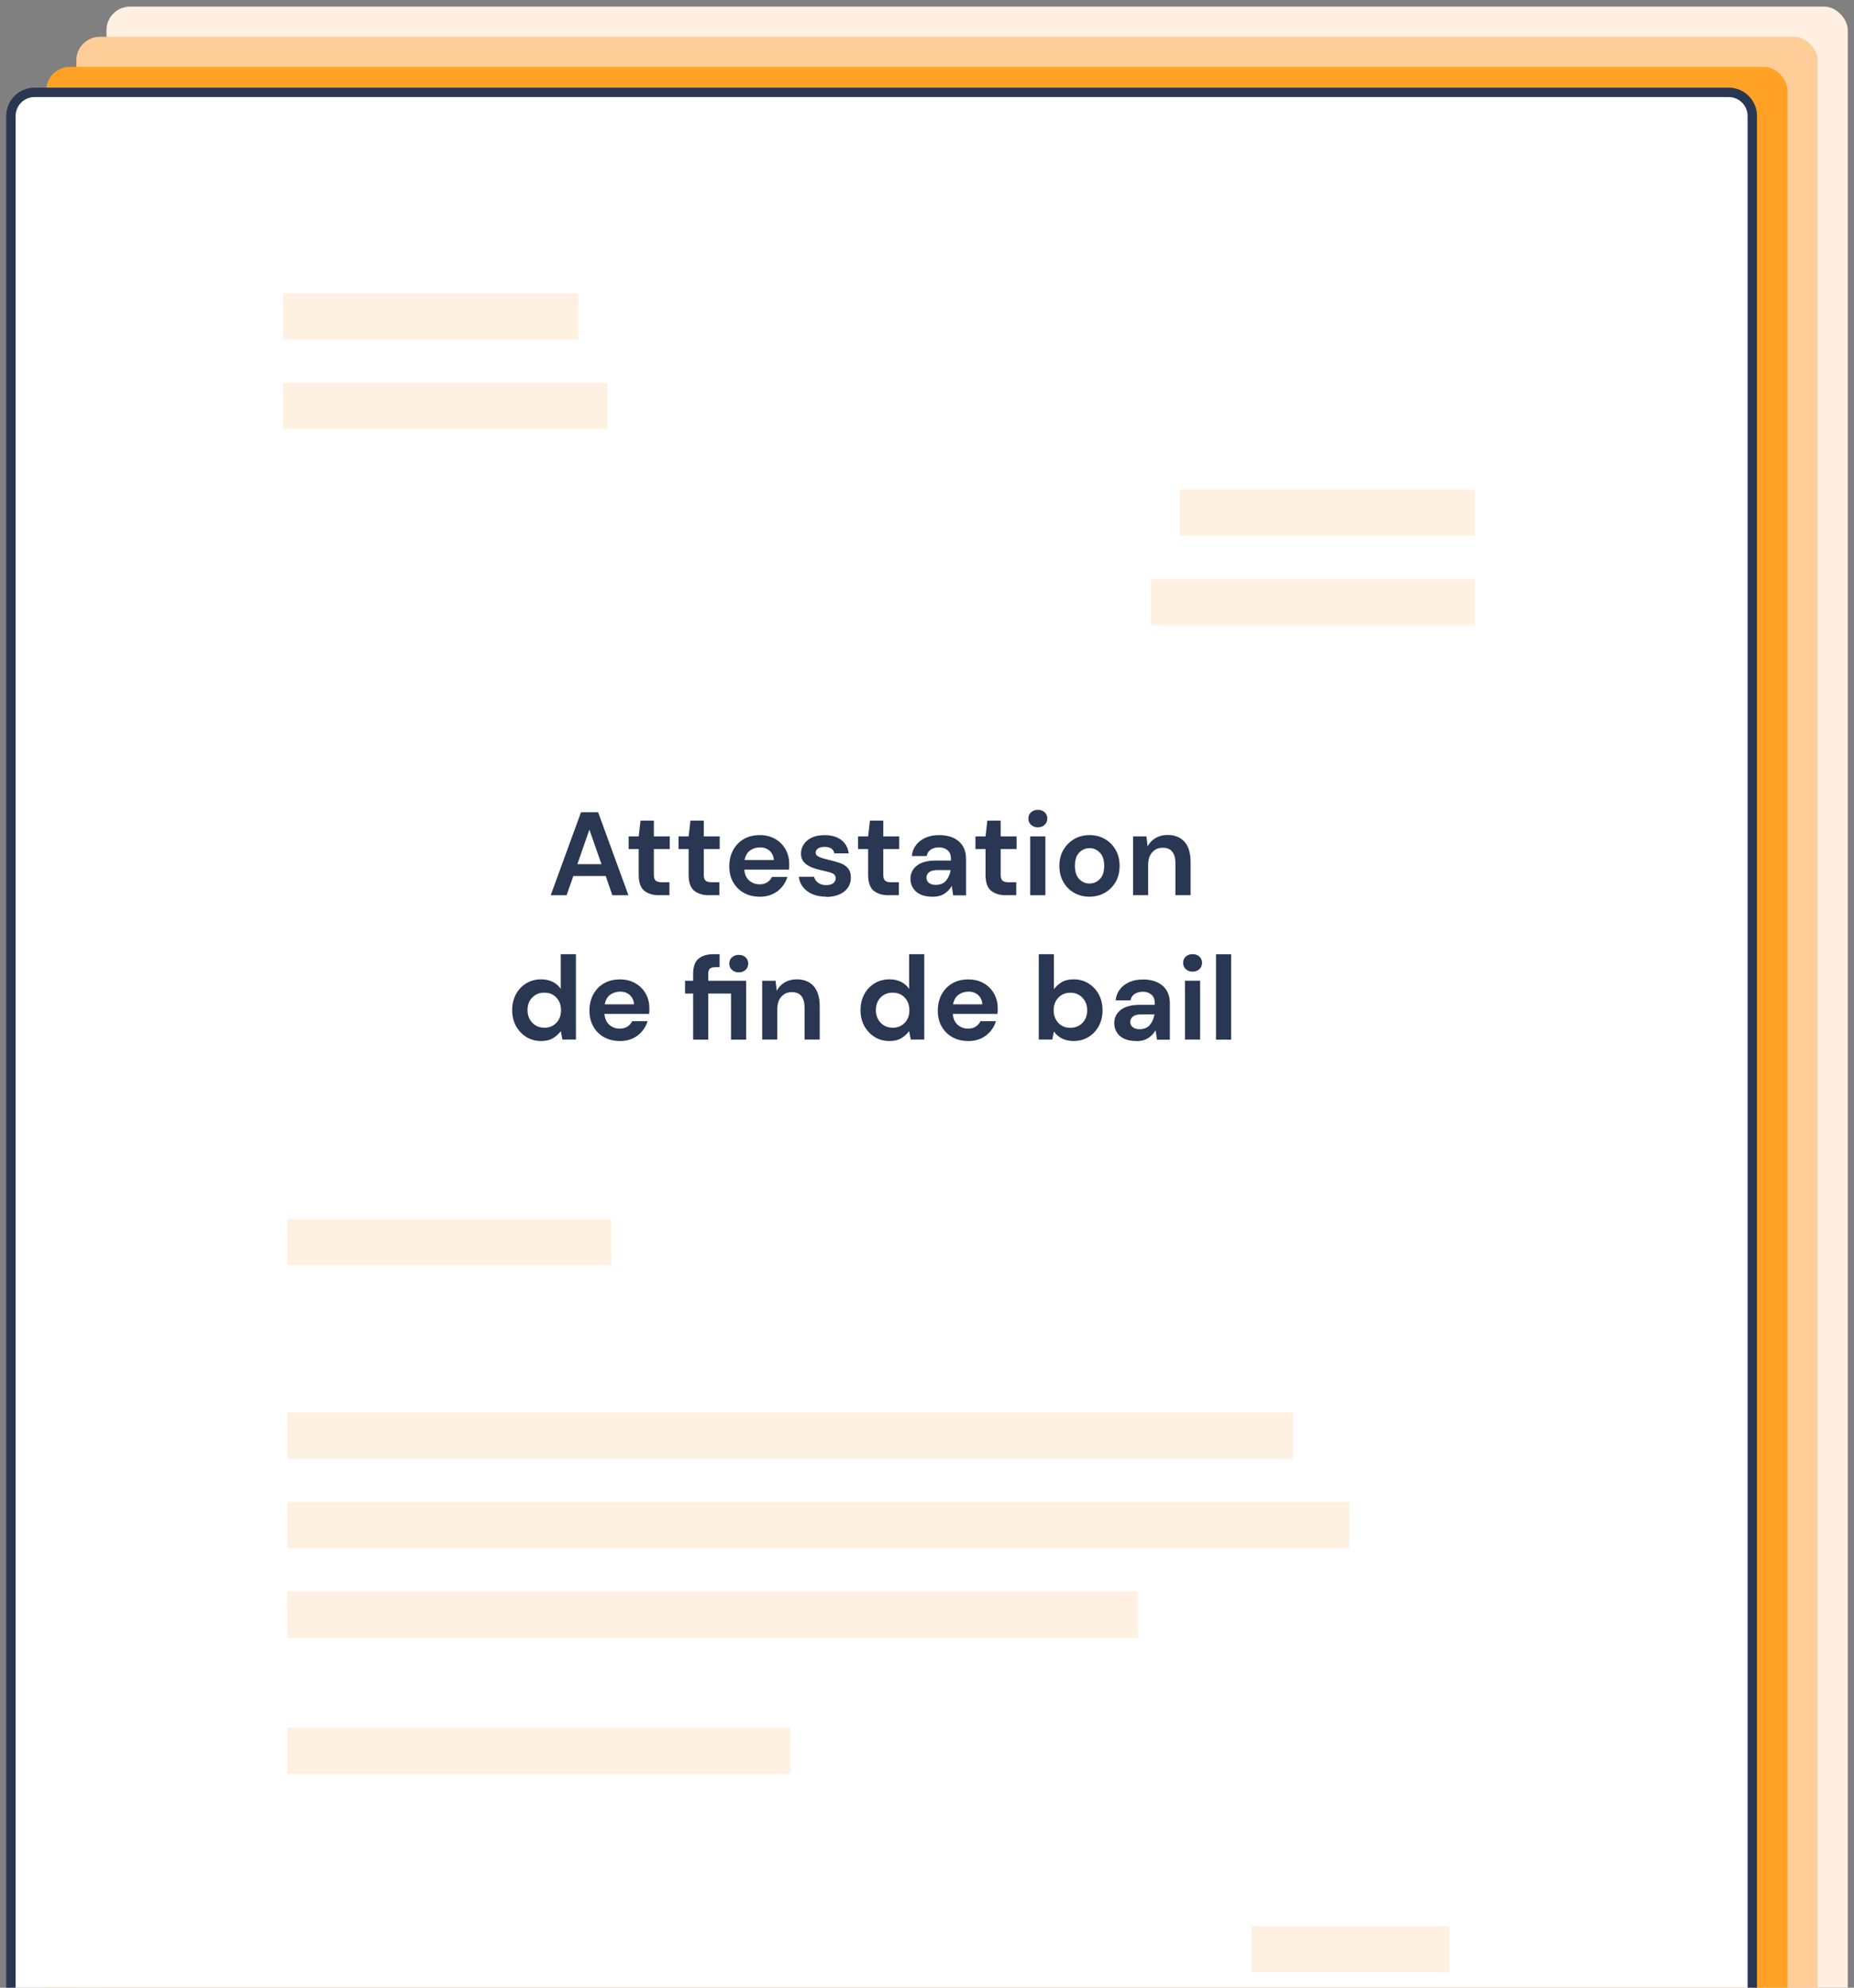 <?xml version="1.0" encoding="UTF-8"?><svg id="a" xmlns="http://www.w3.org/2000/svg" viewBox="0 0 280 300"><rect x="0" y="0" width="280" height="300" fill="#808080" stroke="none"/><defs><style>.b{fill:#fff;}.c{fill:#fff0e1;}.d{fill:#ffcd97;}.e{fill:#fff1e1;}.f{fill:#2a3753;}.g{fill:#ffa125;}</style></defs><rect class="c" x="16.08" y="1" width="262.98" height="383.58" rx="3.56" ry="3.56"/><rect class="d" x="11.53" y="5.55" width="262.98" height="383.58" rx="3.56" ry="3.56"/><rect class="g" x="6.98" y="10.1" width="262.98" height="383.58" rx="3.56" ry="3.56"/><g><rect class="b" x="1.65" y="13.94" width="262.98" height="383.58" rx="3.56" ry="3.56"/><path class="f" d="M261.08,398.23H5.21c-2.35,0-4.27-1.91-4.27-4.27V17.5c0-2.35,1.91-4.27,4.27-4.27h255.87c2.35,0,4.27,1.91,4.27,4.27V393.97c0,2.35-1.91,4.27-4.27,4.27ZM5.21,14.65c-1.57,0-2.85,1.28-2.85,2.85V393.97c0,1.57,1.28,2.85,2.85,2.85h255.87c1.57,0,2.85-1.28,2.85-2.85V17.5c0-1.57-1.28-2.85-2.85-2.85H5.21Z"/></g><g><path class="f" d="M83.17,135.12l4.58-12.53h2.58l4.58,12.53h-2.43l-1-2.9h-4.89l-1.02,2.9h-2.4Zm4.04-4.69h3.63l-1.83-5.21-1.81,5.21Z"/><path class="f" d="M99.54,135.12c-.93,0-1.68-.23-2.24-.68-.56-.45-.84-1.26-.84-2.42v-3.87h-1.52v-1.91h1.52l.27-2.38h2.02v2.38h2.4v1.91h-2.4v3.88c0,.43,.09,.72,.28,.89,.18,.16,.5,.24,.96,.24h1.11v1.95h-1.56Z"/><path class="f" d="M107.08,135.12c-.93,0-1.68-.23-2.24-.68s-.84-1.26-.84-2.42v-3.87h-1.52v-1.91h1.52l.27-2.38h2.02v2.38h2.4v1.91h-2.4v3.88c0,.43,.09,.72,.28,.89s.5,.24,.96,.24h1.11v1.95h-1.56Z"/><path class="f" d="M114.74,135.34c-.9,0-1.69-.19-2.38-.57-.69-.38-1.23-.92-1.63-1.61s-.59-1.49-.59-2.4,.19-1.74,.58-2.45c.39-.72,.92-1.27,1.61-1.67,.69-.4,1.49-.6,2.42-.6,.87,0,1.64,.19,2.31,.57,.67,.38,1.19,.9,1.57,1.57s.56,1.4,.56,2.21c0,.13,0,.27,0,.41,0,.14-.01,.29-.03,.45h-6.75c.05,.69,.29,1.24,.72,1.63,.44,.39,.96,.59,1.58,.59,.47,0,.86-.1,1.17-.31,.32-.21,.55-.48,.71-.81h2.33c-.17,.56-.44,1.07-.83,1.53-.39,.46-.86,.82-1.43,1.08s-1.21,.39-1.92,.39Zm.02-7.44c-.56,0-1.06,.16-1.49,.47-.43,.32-.7,.8-.82,1.44h4.42c-.04-.58-.25-1.05-.64-1.4s-.88-.52-1.47-.52Z"/><path class="f" d="M124.79,135.34c-.79,0-1.48-.13-2.08-.38s-1.07-.61-1.43-1.06c-.36-.45-.57-.98-.64-1.57h2.31c.07,.35,.27,.64,.58,.89,.32,.24,.72,.37,1.23,.37s.87-.1,1.1-.3c.23-.2,.35-.43,.35-.7,0-.38-.17-.64-.5-.78-.33-.14-.8-.27-1.4-.4-.38-.08-.77-.18-1.16-.3-.39-.12-.76-.27-1.08-.46-.33-.18-.59-.42-.8-.72-.2-.29-.3-.65-.3-1.08,0-.79,.31-1.45,.94-1.99,.63-.54,1.51-.81,2.64-.81,1.05,0,1.89,.25,2.51,.73,.63,.49,1,1.16,1.12,2.02h-2.17c-.13-.66-.63-.98-1.49-.98-.43,0-.76,.08-.99,.25-.23,.17-.35,.38-.35,.63s.17,.47,.52,.63,.81,.3,1.38,.43c.62,.14,1.19,.3,1.71,.47s.93,.43,1.24,.77c.31,.34,.47,.83,.47,1.46,.01,.55-.13,1.04-.43,1.49-.3,.44-.73,.79-1.29,1.04-.56,.25-1.22,.38-1.99,.38Z"/><path class="f" d="M134.19,135.12c-.93,0-1.68-.23-2.24-.68-.56-.45-.84-1.26-.84-2.42v-3.87h-1.52v-1.91h1.52l.27-2.38h2.02v2.38h2.4v1.91h-2.4v3.88c0,.43,.09,.72,.28,.89,.18,.16,.5,.24,.96,.24h1.11v1.95h-1.56Z"/><path class="f" d="M140.83,135.34c-.76,0-1.39-.12-1.88-.37-.49-.24-.85-.57-1.09-.98-.24-.41-.36-.85-.36-1.34,0-.82,.32-1.49,.97-2,.64-.51,1.61-.77,2.9-.77h2.25v-.22c0-.61-.17-1.06-.52-1.34s-.78-.43-1.29-.43c-.47,0-.87,.11-1.22,.33-.35,.22-.56,.55-.64,.98h-2.24c.06-.64,.28-1.2,.65-1.68s.86-.84,1.46-1.1c.6-.26,1.26-.38,2-.38,1.26,0,2.26,.32,2.99,.95,.73,.63,1.09,1.53,1.09,2.68v5.46h-1.95l-.21-1.43c-.26,.48-.63,.87-1.1,1.18-.47,.31-1.08,.47-1.82,.47Zm.52-1.79c.66,0,1.17-.21,1.53-.64,.36-.43,.59-.96,.69-1.59h-1.95c-.61,0-1.04,.11-1.31,.33-.26,.22-.39,.49-.39,.81,0,.35,.13,.61,.39,.81,.26,.19,.61,.29,1.04,.29Z"/><path class="f" d="M151.92,135.12c-.93,0-1.68-.23-2.24-.68-.56-.45-.84-1.26-.84-2.42v-3.87h-1.52v-1.91h1.52l.27-2.38h2.02v2.38h2.4v1.91h-2.4v3.88c0,.43,.09,.72,.28,.89,.18,.16,.5,.24,.96,.24h1.11v1.95h-1.56Z"/><path class="f" d="M156.74,124.87c-.42,0-.76-.13-1.03-.38s-.4-.57-.4-.95,.13-.7,.4-.94,.61-.37,1.03-.37,.76,.12,1.03,.37c.27,.24,.4,.56,.4,.94s-.13,.7-.4,.95c-.27,.25-.61,.38-1.03,.38Zm-1.15,10.25v-8.88h2.29v8.88h-2.29Z"/><path class="f" d="M164.54,135.34c-.86,0-1.63-.2-2.32-.59-.69-.39-1.23-.94-1.63-1.64-.4-.7-.6-1.51-.6-2.42s.2-1.73,.61-2.42c.41-.7,.95-1.24,1.64-1.64,.69-.39,1.46-.59,2.32-.59s1.61,.2,2.3,.59c.69,.39,1.23,.94,1.63,1.64,.4,.7,.6,1.51,.6,2.42s-.2,1.73-.6,2.42c-.4,.7-.95,1.24-1.64,1.64-.69,.39-1.46,.59-2.31,.59Zm0-1.99c.6,0,1.12-.22,1.56-.67s.66-1.11,.66-2-.22-1.55-.66-2-.95-.67-1.54-.67-1.13,.22-1.57,.67c-.44,.45-.65,1.11-.65,2s.22,1.55,.65,2c.44,.45,.95,.67,1.55,.67Z"/><path class="f" d="M171.12,135.12v-8.88h2.02l.18,1.5c.27-.53,.67-.94,1.19-1.25,.52-.31,1.13-.47,1.83-.47,1.1,0,1.95,.35,2.56,1.04s.91,1.71,.91,3.04v5.01h-2.29v-4.8c0-.76-.15-1.35-.47-1.75-.31-.41-.79-.61-1.45-.61s-1.17,.23-1.58,.68c-.41,.45-.62,1.09-.62,1.9v4.58h-2.29Z"/><path class="f" d="M81.72,157.12c-.84,0-1.58-.2-2.24-.61-.66-.41-1.17-.96-1.56-1.66-.38-.7-.57-1.5-.57-2.4s.19-1.69,.57-2.39c.38-.7,.9-1.25,1.56-1.65,.66-.4,1.4-.6,2.24-.6,.67,0,1.25,.13,1.75,.38,.5,.25,.91,.6,1.22,1.06v-5.23h2.29v12.88h-2.04l-.25-1.27c-.29,.39-.67,.74-1.14,1.04-.47,.3-1.08,.45-1.83,.45Zm.48-2c.74,0,1.34-.25,1.82-.74,.47-.49,.71-1.13,.71-1.91s-.24-1.41-.71-1.91c-.47-.5-1.08-.74-1.82-.74s-1.33,.24-1.81,.73c-.48,.49-.72,1.12-.72,1.9s.24,1.41,.72,1.91c.48,.5,1.08,.75,1.81,.75Z"/><path class="f" d="M93.62,157.12c-.89,0-1.69-.19-2.38-.57-.69-.38-1.24-.92-1.63-1.61s-.59-1.49-.59-2.4,.19-1.74,.58-2.45c.39-.72,.92-1.27,1.61-1.67,.69-.4,1.49-.6,2.42-.6,.87,0,1.64,.19,2.31,.57s1.19,.9,1.57,1.57,.56,1.4,.56,2.21c0,.13,0,.27,0,.41,0,.14-.02,.29-.03,.45h-6.75c.05,.69,.29,1.24,.72,1.63,.44,.39,.96,.59,1.58,.59,.47,0,.86-.1,1.17-.31,.32-.21,.55-.48,.71-.81h2.33c-.17,.56-.44,1.07-.83,1.53-.39,.46-.87,.82-1.43,1.08-.57,.26-1.21,.39-1.92,.39Zm.02-7.45c-.56,0-1.06,.16-1.49,.47-.43,.32-.7,.8-.82,1.44h4.42c-.04-.58-.25-1.05-.64-1.4s-.88-.52-1.47-.52Z"/><path class="f" d="M104.68,156.91v-6.96h-1.22v-1.92h1.22v-1.04c0-1.07,.27-1.84,.81-2.29,.54-.45,1.28-.68,2.21-.68h.98v1.95h-.63c-.39,0-.67,.08-.84,.23-.17,.15-.25,.42-.25,.79v1.04h5.73v8.88h-2.29v-6.96h-3.44v6.96h-2.29Zm6.89-10.15c-.42,0-.76-.13-1.03-.38-.27-.25-.4-.57-.4-.95s.13-.69,.4-.94c.27-.24,.61-.37,1.03-.37s.76,.12,1.03,.37c.27,.25,.4,.56,.4,.94s-.13,.7-.4,.95c-.27,.25-.61,.38-1.03,.38Z"/><path class="f" d="M115.11,156.91v-8.88h2.02l.18,1.5c.27-.52,.67-.94,1.19-1.25,.52-.31,1.13-.47,1.83-.47,1.1,0,1.95,.35,2.56,1.04,.61,.69,.91,1.71,.91,3.04v5.01h-2.29v-4.8c0-.76-.16-1.35-.47-1.75-.31-.41-.79-.61-1.45-.61s-1.17,.23-1.58,.68c-.41,.45-.62,1.09-.62,1.9v4.58h-2.29Z"/><path class="f" d="M134.33,157.12c-.84,0-1.58-.2-2.24-.61s-1.17-.96-1.56-1.66c-.38-.7-.57-1.5-.57-2.4s.19-1.69,.57-2.39c.38-.7,.9-1.25,1.56-1.65,.66-.4,1.4-.6,2.24-.6,.67,0,1.25,.13,1.75,.38,.5,.25,.91,.6,1.22,1.06v-5.23h2.29v12.88h-2.04l-.25-1.27c-.29,.39-.66,.74-1.14,1.04-.47,.3-1.08,.45-1.83,.45Zm.48-2c.74,0,1.34-.25,1.82-.74,.47-.49,.71-1.13,.71-1.91s-.24-1.41-.71-1.91-1.08-.74-1.82-.74-1.33,.24-1.81,.73c-.48,.49-.72,1.12-.72,1.9s.24,1.41,.72,1.91c.48,.5,1.08,.75,1.81,.75Z"/><path class="f" d="M146.23,157.12c-.9,0-1.69-.19-2.38-.57-.69-.38-1.23-.92-1.63-1.61-.39-.69-.59-1.49-.59-2.4s.19-1.74,.58-2.45c.39-.72,.92-1.27,1.61-1.67,.69-.4,1.49-.6,2.42-.6,.87,0,1.64,.19,2.31,.57,.67,.38,1.19,.9,1.57,1.57s.56,1.4,.56,2.21c0,.13,0,.27,0,.41,0,.14-.01,.29-.03,.45h-6.75c.05,.69,.29,1.24,.72,1.63,.44,.39,.96,.59,1.58,.59,.47,0,.86-.1,1.17-.31s.55-.48,.71-.81h2.33c-.17,.56-.44,1.07-.83,1.53-.39,.46-.87,.82-1.43,1.08-.57,.26-1.21,.39-1.92,.39Zm.02-7.45c-.56,0-1.06,.16-1.49,.47s-.7,.8-.82,1.44h4.42c-.04-.58-.25-1.05-.64-1.4-.39-.35-.88-.52-1.47-.52Z"/><path class="f" d="M162.14,157.12c-.67,0-1.25-.13-1.75-.38-.5-.25-.91-.6-1.22-1.06l-.25,1.22h-2.04v-12.88h2.29v5.28c.29-.39,.66-.74,1.14-1.04,.47-.3,1.08-.45,1.83-.45,.83,0,1.58,.2,2.24,.61,.66,.41,1.17,.96,1.56,1.66,.38,.7,.57,1.5,.57,2.4s-.19,1.69-.57,2.39c-.38,.7-.9,1.25-1.56,1.65-.66,.4-1.4,.6-2.24,.6Zm-.48-2c.73,0,1.33-.24,1.81-.73s.72-1.12,.72-1.9-.24-1.41-.72-1.91c-.48-.5-1.08-.75-1.81-.75s-1.35,.25-1.82,.74-.71,1.13-.71,1.91,.24,1.41,.71,1.91c.47,.5,1.08,.74,1.82,.74Z"/><path class="f" d="M171.61,157.12c-.76,0-1.39-.12-1.88-.37-.49-.24-.85-.57-1.09-.98-.24-.41-.36-.85-.36-1.34,0-.82,.32-1.49,.97-2s1.61-.77,2.9-.77h2.25v-.21c0-.61-.17-1.06-.52-1.34-.35-.29-.78-.43-1.29-.43-.47,0-.87,.11-1.22,.33-.35,.22-.56,.55-.64,.98h-2.24c.06-.64,.28-1.2,.65-1.68s.86-.84,1.46-1.1c.6-.26,1.26-.38,2-.38,1.26,0,2.26,.32,2.99,.95,.73,.63,1.09,1.53,1.09,2.68v5.46h-1.95l-.21-1.43c-.26,.48-.63,.87-1.1,1.18s-1.08,.47-1.82,.47Zm.52-1.79c.66,0,1.17-.22,1.53-.64s.59-.96,.69-1.59h-1.95c-.61,0-1.04,.11-1.31,.33-.26,.22-.39,.49-.39,.81,0,.35,.13,.61,.39,.81,.26,.19,.61,.29,1.04,.29Z"/><path class="f" d="M180.11,146.65c-.42,0-.76-.13-1.03-.38-.27-.25-.4-.57-.4-.95s.13-.69,.4-.94c.27-.24,.61-.37,1.03-.37s.76,.12,1.03,.37,.4,.56,.4,.94-.13,.7-.4,.95c-.27,.25-.61,.38-1.03,.38Zm-1.15,10.25v-8.88h2.29v8.88h-2.29Z"/><path class="f" d="M183.65,156.91v-12.88h2.29v12.88h-2.29Z"/></g><rect class="e" x="43.36" y="183.98" width="48.97" height="7"/><rect class="e" x="43.36" y="213.15" width="151.92" height="7"/><rect class="e" x="43.36" y="226.66" width="160.44" height="7"/><rect class="e" x="43.36" y="240.18" width="128.5" height="7"/><g><rect class="e" x="189" y="290.69" width="29.88" height="7"/><rect class="e" x="43.36" y="260.76" width="75.98" height="7"/></g><g><rect class="e" x="42.76" y="44.24" width="44.6" height="7"/><rect class="e" x="42.76" y="57.76" width="48.97" height="7"/><rect class="e" x="178.17" y="73.87" width="44.6" height="7"/><rect class="e" x="173.79" y="87.38" width="48.97" height="7"/></g></svg>